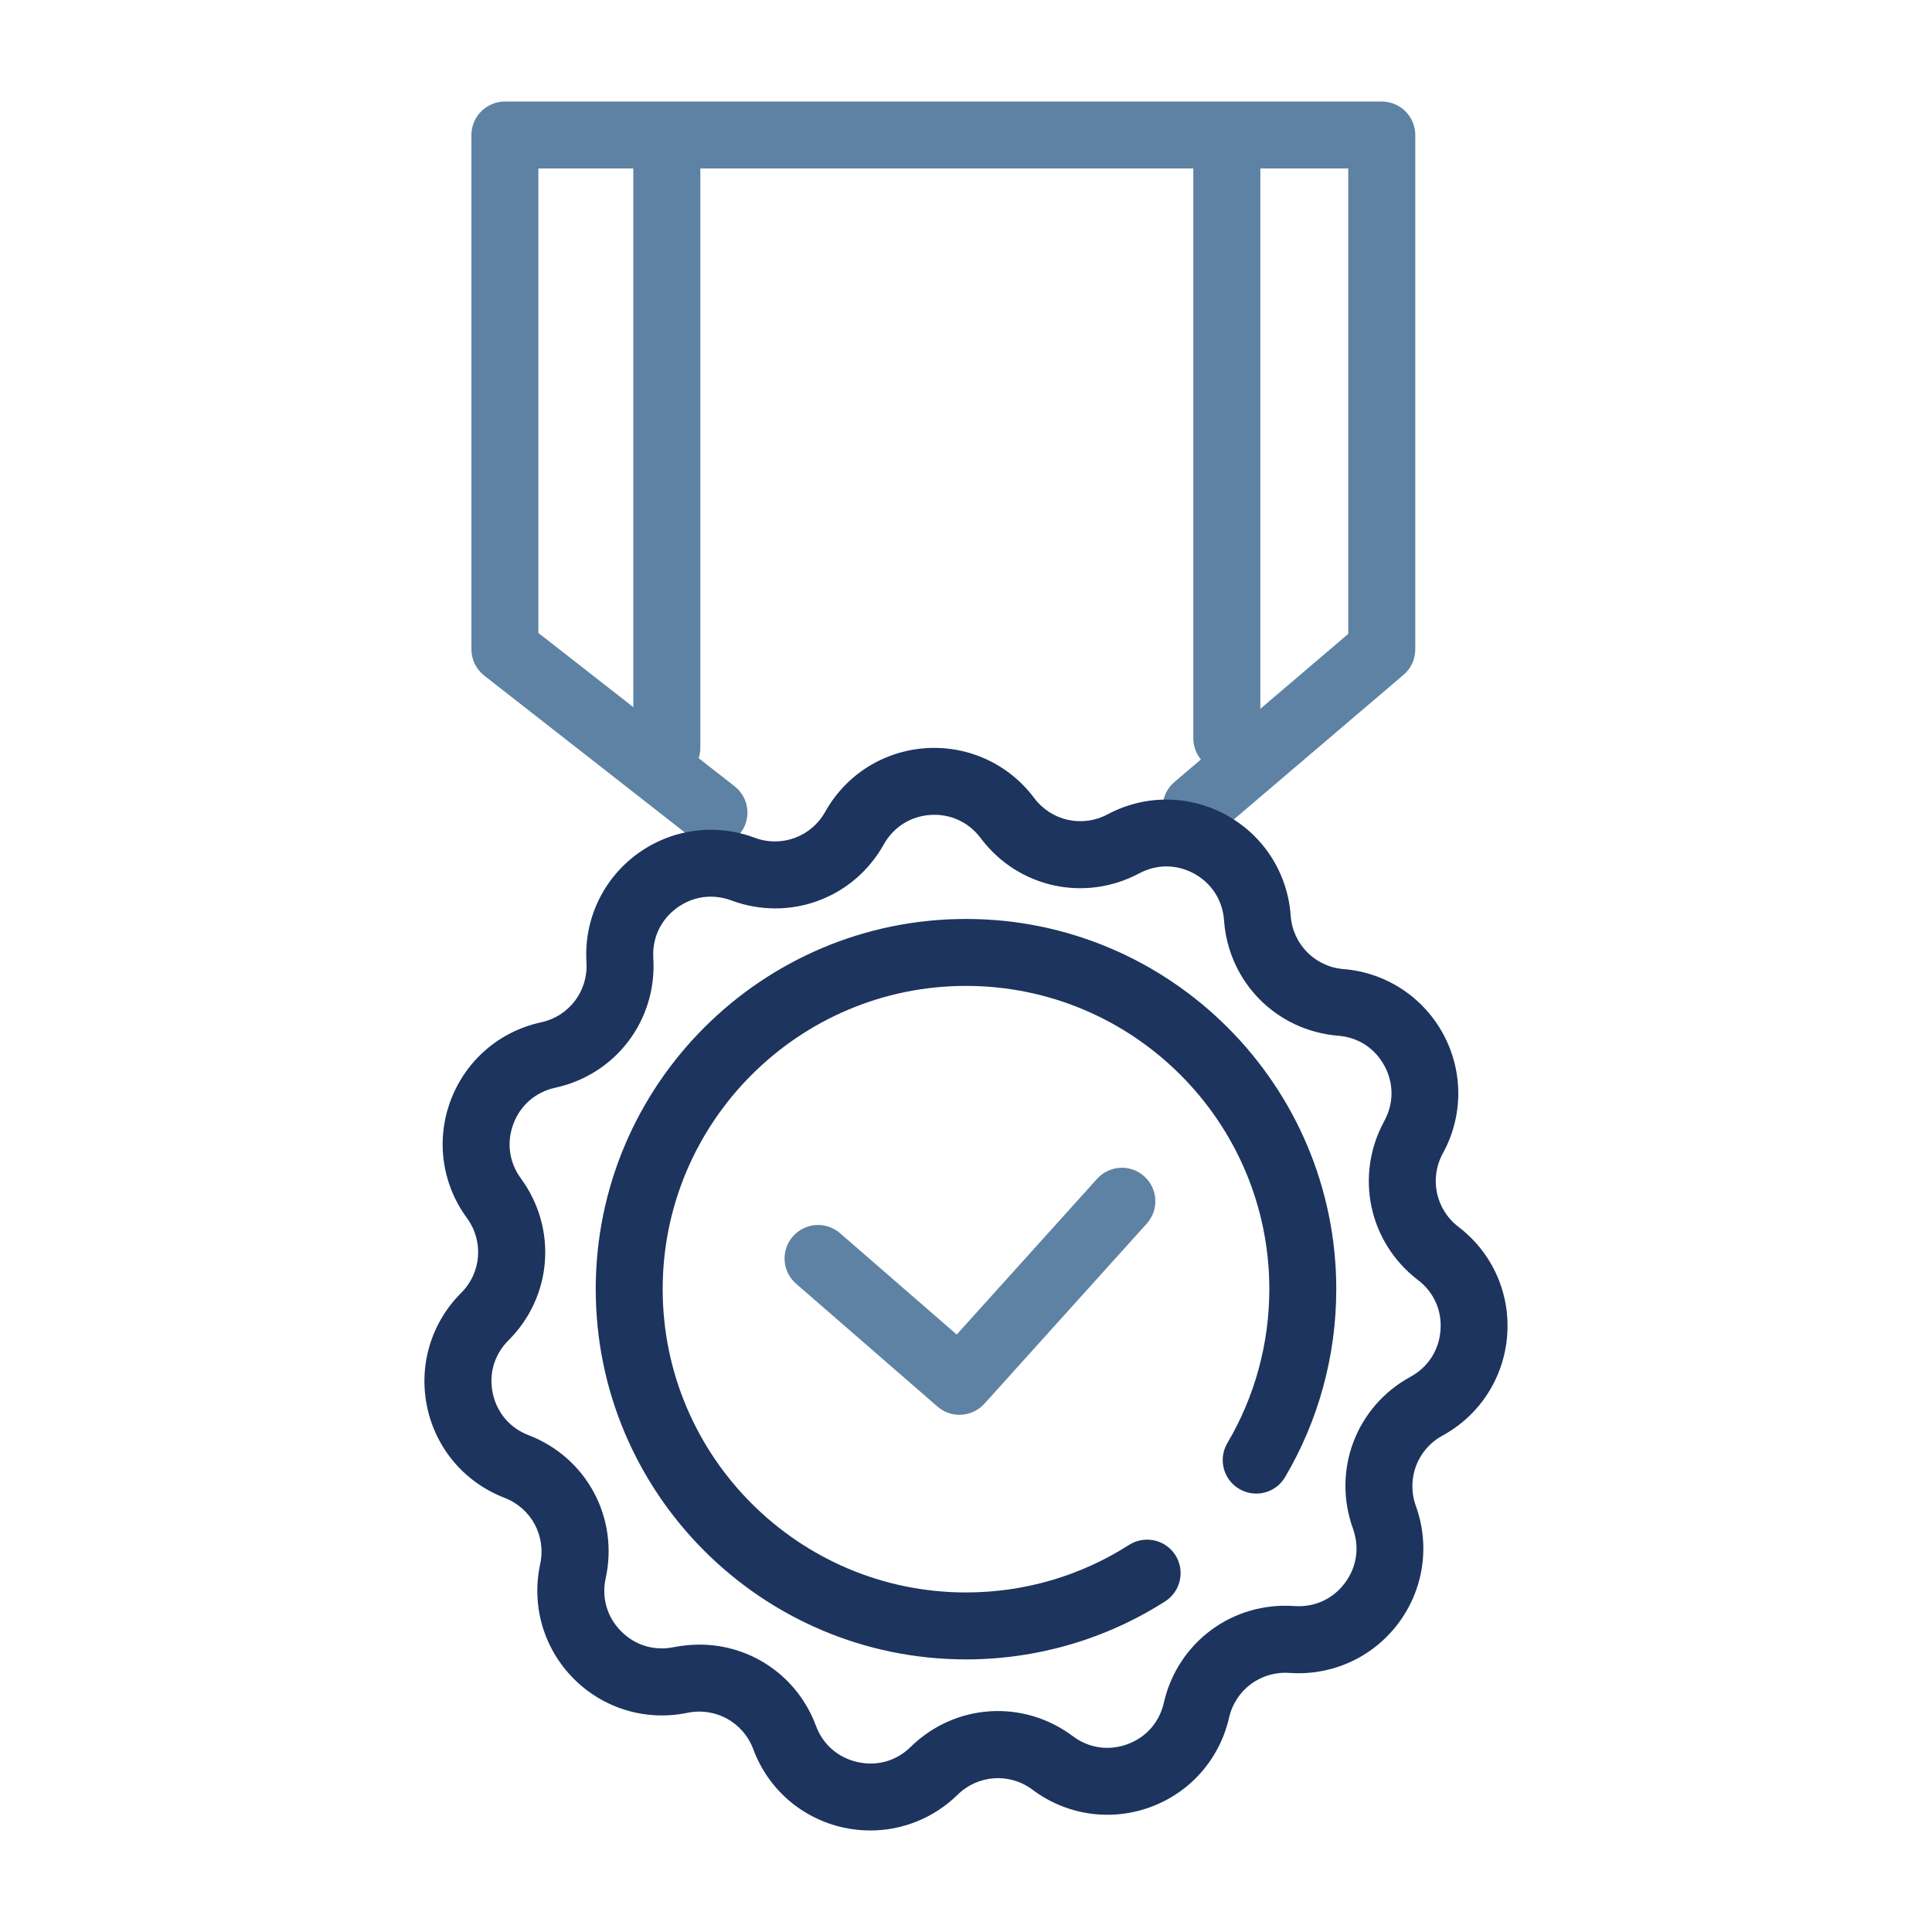 <svg xmlns="http://www.w3.org/2000/svg" xmlns:xlink="http://www.w3.org/1999/xlink" id="Layer_1" x="0px" y="0px" viewBox="0 0 200 200" style="enable-background:new 0 0 200 200;" xml:space="preserve"><style type="text/css">	.st0{fill:#5E82A3;}	.st1{fill:#1C345E;}</style><g>	<g>		<g>			<path class="st0" d="M73.9,87.59c-0.75,0-1.5-0.24-2.13-0.73L50.13,69.94c-0.84-0.66-1.33-1.66-1.33-2.73V13.98    c0-1.91,1.55-3.47,3.47-3.47h90.77c1.91,0,3.47,1.55,3.47,3.47v53.24c0,1.01-0.44,1.98-1.22,2.64l-19.22,16.38    c-1.46,1.24-3.64,1.07-4.89-0.39c-1.24-1.46-1.07-3.64,0.39-4.89l18-15.34V17.44H55.73v48.08l20.31,15.87    c1.51,1.18,1.78,3.36,0.6,4.86C75.95,87.13,74.93,87.59,73.9,87.59z"></path>		</g>		<g>			<g>				<path class="st1" d="M90.1,189.49c-0.94,0-1.89-0.1-2.83-0.31c-4.29-0.96-7.76-3.98-9.29-8.1c-1.04-2.79-3.91-4.37-6.82-3.77     c-4.3,0.89-8.71-0.44-11.8-3.56c-3.09-3.12-4.37-7.55-3.44-11.84c0.63-2.91-0.92-5.79-3.7-6.86c-4.1-1.58-7.09-5.08-8-9.38     c-0.91-4.3,0.4-8.71,3.51-11.82c2.11-2.1,2.36-5.37,0.6-7.77c-2.6-3.54-3.22-8.11-1.66-12.21c1.56-4.11,5.05-7.11,9.34-8.04     c2.91-0.63,4.89-3.25,4.7-6.22c-0.27-4.38,1.68-8.56,5.2-11.17c3.53-2.61,8.09-3.26,12.2-1.72c2.79,1.04,5.87-0.09,7.32-2.69     c2.14-3.83,6.04-6.29,10.42-6.58c4.38-0.29,8.57,1.64,11.2,5.15c1.78,2.38,4.98,3.1,7.61,1.7c3.87-2.07,8.48-2.03,12.32,0.09     c3.84,2.12,6.32,6.01,6.63,10.39c0.21,2.97,2.52,5.3,5.48,5.54c4.38,0.36,8.23,2.88,10.32,6.74c2.08,3.86,2.07,8.47-0.04,12.32     c-1.43,2.61-0.75,5.82,1.62,7.63c3.49,2.67,5.37,6.87,5.03,11.25c-0.34,4.38-2.84,8.25-6.69,10.35     c-2.61,1.42-3.77,4.49-2.76,7.29c1.49,4.13,0.8,8.69-1.85,12.19c-2.65,3.5-6.85,5.4-11.23,5.09c-2.97-0.21-5.6,1.74-6.26,4.64     c-0.98,4.28-4.02,7.74-8.14,9.25c-4.12,1.51-8.68,0.84-12.19-1.79c-2.38-1.79-5.65-1.57-7.78,0.52     C96.68,188.19,93.44,189.49,90.1,189.49z M72.42,170.25c5.3,0,10.13,3.25,12.05,8.41c0.72,1.94,2.29,3.3,4.31,3.75     c2.02,0.45,4.02-0.12,5.49-1.57c4.59-4.5,11.65-4.96,16.79-1.11c1.65,1.24,3.71,1.54,5.65,0.83c1.94-0.71,3.31-2.27,3.77-4.29     c1.43-6.26,7.11-10.47,13.52-10.01c2.06,0.14,3.96-0.71,5.2-2.36c1.25-1.65,1.56-3.7,0.86-5.65     c-2.18-6.04,0.32-12.66,5.96-15.73c1.81-0.99,2.94-2.74,3.1-4.8c0.16-2.06-0.69-3.96-2.33-5.21c-5.1-3.9-6.57-10.82-3.49-16.46     c0.99-1.81,1-3.89,0.02-5.71c-0.98-1.82-2.72-2.96-4.78-3.12c-6.4-0.52-11.38-5.55-11.83-11.96c-0.15-2.06-1.27-3.81-3.07-4.81     c-1.81-1-3.89-1.01-5.71-0.04c-5.67,3.02-12.57,1.48-16.42-3.66c-1.24-1.65-3.13-2.52-5.19-2.39c-2.06,0.14-3.82,1.25-4.83,3.05     c-3.13,5.61-9.78,8.04-15.79,5.8c-1.94-0.72-4-0.43-5.66,0.8c-1.66,1.23-2.54,3.12-2.41,5.18c0.39,6.41-3.88,12.05-10.15,13.41     c-2.02,0.44-3.6,1.8-4.33,3.73c-0.73,1.93-0.45,3.99,0.77,5.66c3.8,5.18,3.26,12.23-1.29,16.77c-1.46,1.46-2.05,3.46-1.62,5.47     c0.43,2.02,1.78,3.6,3.71,4.34c5.99,2.3,9.35,8.53,7.98,14.81c-0.44,2.02,0.14,4.02,1.59,5.48c1.45,1.47,3.44,2.07,5.47,1.65     C70.65,170.34,71.54,170.25,72.42,170.25z"></path>			</g>			<g>				<path class="st1" d="M100,171.78c-21.13,0-38.33-17.19-38.33-38.33S78.87,95.13,100,95.13c21.13,0,38.33,17.19,38.33,38.33     c0,6.85-1.83,13.58-5.3,19.45c-0.97,1.65-3.1,2.2-4.75,1.22c-1.65-0.97-2.2-3.1-1.22-4.75c2.84-4.81,4.34-10.31,4.34-15.93     c0-17.31-14.08-31.39-31.4-31.39c-17.31,0-31.4,14.08-31.4,31.39c0,17.31,14.08,31.4,31.4,31.4c6.01,0,11.84-1.7,16.88-4.92     c1.61-1.03,3.76-0.56,4.79,1.05c1.03,1.61,0.56,3.76-1.05,4.79C114.46,169.7,107.33,171.78,100,171.78z"></path>			</g>		</g>		<g>			<path class="st0" d="M69.03,80.87c-1.91,0-3.47-1.55-3.47-3.47v-60.8c0-1.91,1.55-3.47,3.47-3.47c1.91,0,3.47,1.55,3.47,3.47    v60.8C72.5,79.32,70.95,80.87,69.03,80.87z"></path>		</g>		<g>			<path class="st0" d="M127,79.89c-1.91,0-3.47-1.55-3.47-3.47v-60.8c0-1.91,1.55-3.47,3.47-3.47s3.47,1.55,3.47,3.47v60.8    C130.46,78.34,128.91,79.89,127,79.89z"></path>		</g>	</g>	<g>		<g>			<path class="st0" d="M99.32,146.46c-0.81,0-1.62-0.28-2.27-0.85l-14.64-12.72c-1.44-1.25-1.6-3.44-0.34-4.89    c1.26-1.44,3.44-1.6,4.89-0.34l12.08,10.49l14.53-16.12c1.28-1.42,3.47-1.54,4.89-0.25c1.42,1.28,1.53,3.47,0.25,4.89    l-16.81,18.65C101.21,146.07,100.27,146.46,99.32,146.46z"></path>		</g>	</g></g></svg>